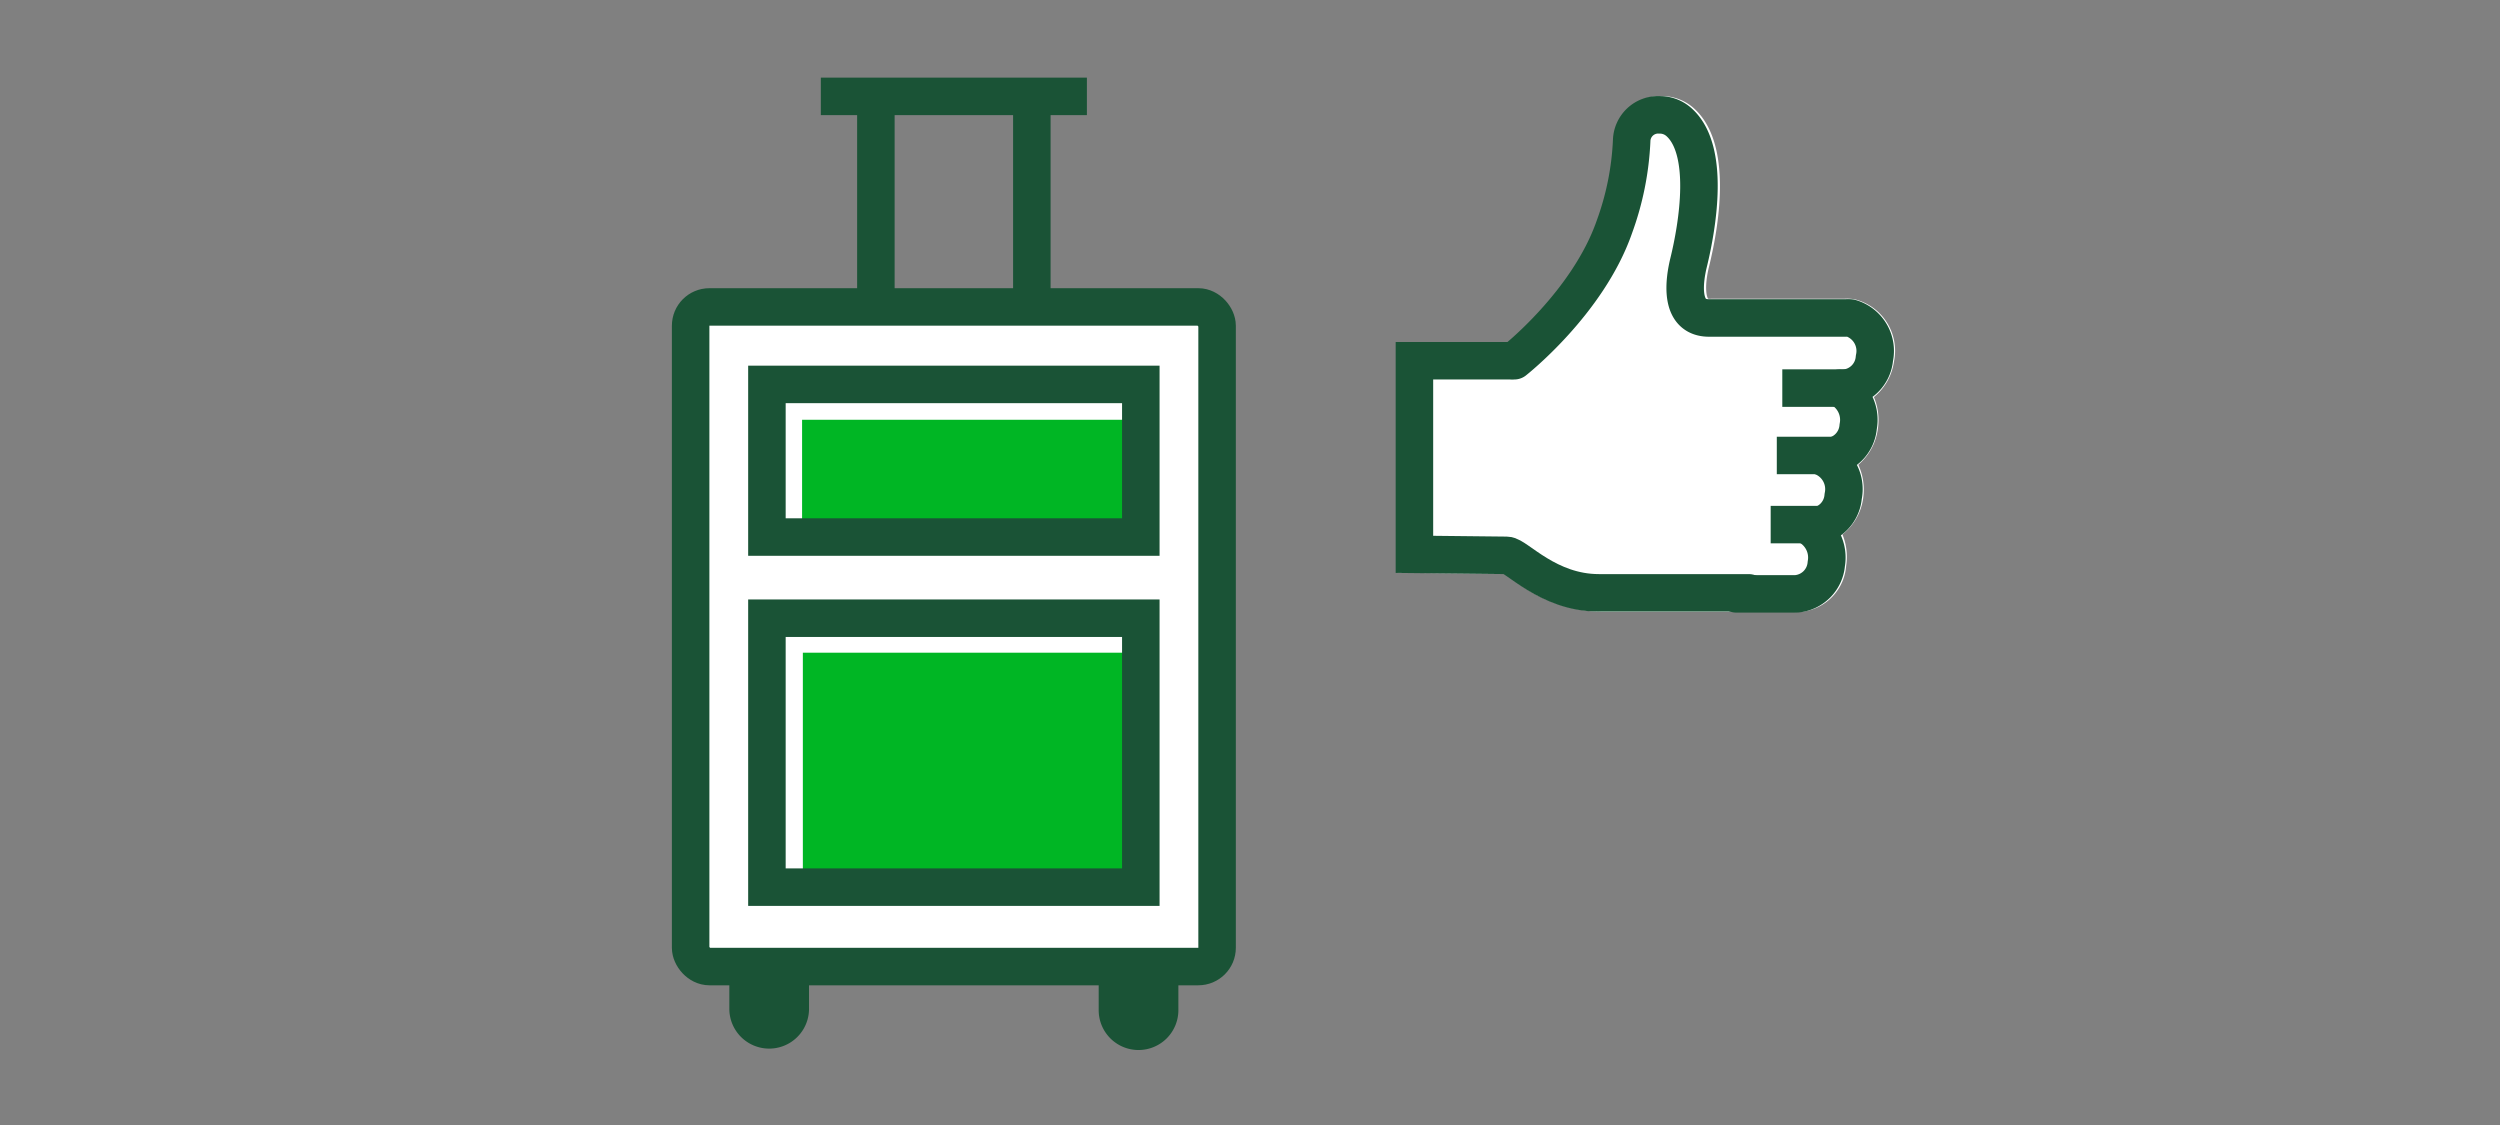 <svg xmlns="http://www.w3.org/2000/svg" viewBox="0 0 200 90">
  <rect x="0" y="0" width="200" height="90" fill="#808080" stroke="none"/>
  <title>travelBenefits_smp_200x90</title>
  <g id="FLT_ART_WORKS" data-name="FLT ART WORKS">
    <path d="M151.524,28.898a4.47,4.47,0,0,1-1.61,2.87,4.73,4.73,0,0,1,.31,2.58,4.51,4.51,0,0,1-1.56,2.83,4.72,4.72,0,0,1,.39,2.68,4.46,4.46,0,0,1-1.66,2.9,4.68,4.68,0,0,1,.3,2.5,4,4,0,0,1-4.23,3.7h-15.41a12.09,12.09,0,0,1-7.07-2.65l-.56-.39-7.14-.08h-1.49v-18.48h8.95c1.28-1.1,5.49-5,7.16-9.69a21.16,21.16,0,0,0,1.31-6.48,3.62,3.62,0,0,1,3.72-3.5,3.81,3.81,0,0,1,2.47.88c3.2,2.71,2.2,9.15,1.32,12.76-.4,1.63-.19,2.45-.07,2.57a1.0 1,0,0,0,.25,0h10.65a3.45,3.45,0,0,1,.84.05A4.24,4.24,0,0,1,151.524,28.898Z" style="fill: #fff"/>
    <path d="M121.144,28.858s5.88-4.62,8-10.69a23,23,0,0,0,1.39-6.92A2.12,2.12,0,0,1,132.711,9.186l.043.002a2.29,2.29,0,0,1,1.5.53c2.6,2.2,1.55,8.34.84,11.26-.34,1.38-.82,4.46,1.63,4.46h10.94a2.19,2.19,0,0,1,.36,0,2.74,2.74,0,0,1,1.93,3.22,2.62,2.62,0,0,1-2.4,2.4,2.19,2.19,0,0,1-.36,0,2.87,2.87,0,0,1,1.46,3.08,2.62,2.62,0,0,1-2.4,2.4,1.47,1.47,0,0,1-.36,0h-.14a2.79,2.79,0,0,1,1.7,3.17,2.61,2.61,0,0,1-2.4,2.4,2,2,0,0,1-.34,0,2.89,2.89,0,0,1,1.39,3,2.62,2.62,0,0,1-2.4,2.4h-4.8" style="fill: none;stroke: #1a5336;stroke-linecap: round;stroke-linejoin: round;stroke-width: 3px"/>
    <line x1="147.944" y1="31.048" x2="142.584" y2="31.048" style="fill: none;stroke: #1a5336;stroke-linejoin: round;stroke-width: 3px"/>
    <line x1="146.864" y1="36.438" x2="142.144" y2="36.438" style="fill: none;stroke: #1a5336;stroke-linejoin: round;stroke-width: 3px"/>
    <line x1="145.514" y1="41.968" x2="141.654" y2="41.968" style="fill: none;stroke: #1a5336;stroke-linejoin: round;stroke-width: 3px"/>
    <path d="M120.804,28.858h-7.65v15.49l7.39.08c.76,0,3.28,3,7.36,3h12" style="fill: none;stroke: #1a5336;stroke-linecap: round;stroke-miterlimit: 10;stroke-width: 3px"/>
    <rect x="55.251" y="24.556" width="42.116" height="52.768" rx="1.5" style="fill: #fff"/>
    <rect x="64.167" y="33.582" width="26.915" height="9.012" style="fill: #00b624"/>
    <rect x="64.228" y="52.216" width="26.794" height="18.512" style="fill: #00b624"/>
    <g>
      <line x1="70.07" y1="8.335" x2="70.07" y2="24.449" style="fill: #fff;stroke: #1a5336;stroke-miterlimit: 10;stroke-width: 3px"/>
      <line x1="82.547" y1="8.335" x2="82.547" y2="24.449" style="fill: #fff;stroke: #1a5336;stroke-miterlimit: 10;stroke-width: 3px"/>
    </g>
    <rect x="55.251" y="24.556" width="42.116" height="52.768" rx="1.5" style="fill: none;stroke: #1a5336;stroke-miterlimit: 10;stroke-width: 3px"/>
    <line x1="65.666" y1="7.71" x2="86.952" y2="7.71" style="fill: #fff;stroke: #1a5336;stroke-miterlimit: 10;stroke-width: 3px"/>
    <g>
      <rect x="64.723" y="77.835" width="23.172" height="0.456" style="fill: none"/>
      <path d="M87.895,80.757a3.188,3.188,0,1,0,6.375,0V78.291H87.895Z" style="fill: #1a5336"/>
      <path d="M58.347,80.757a3.188,3.188,0,0,0,6.375,0V78.291H58.347Z" style="fill: #1a5336"/>
    </g>
    <rect x="61.353" y="30.753" width="29.912" height="12.211" style="fill: none;stroke: #1a5336;stroke-miterlimit: 10;stroke-width: 3px"/>
    <rect x="61.353" y="49.457" width="29.912" height="21.515" style="fill: none;stroke: #1a5336;stroke-miterlimit: 10;stroke-width: 3px"/>
  </g>
</svg>
